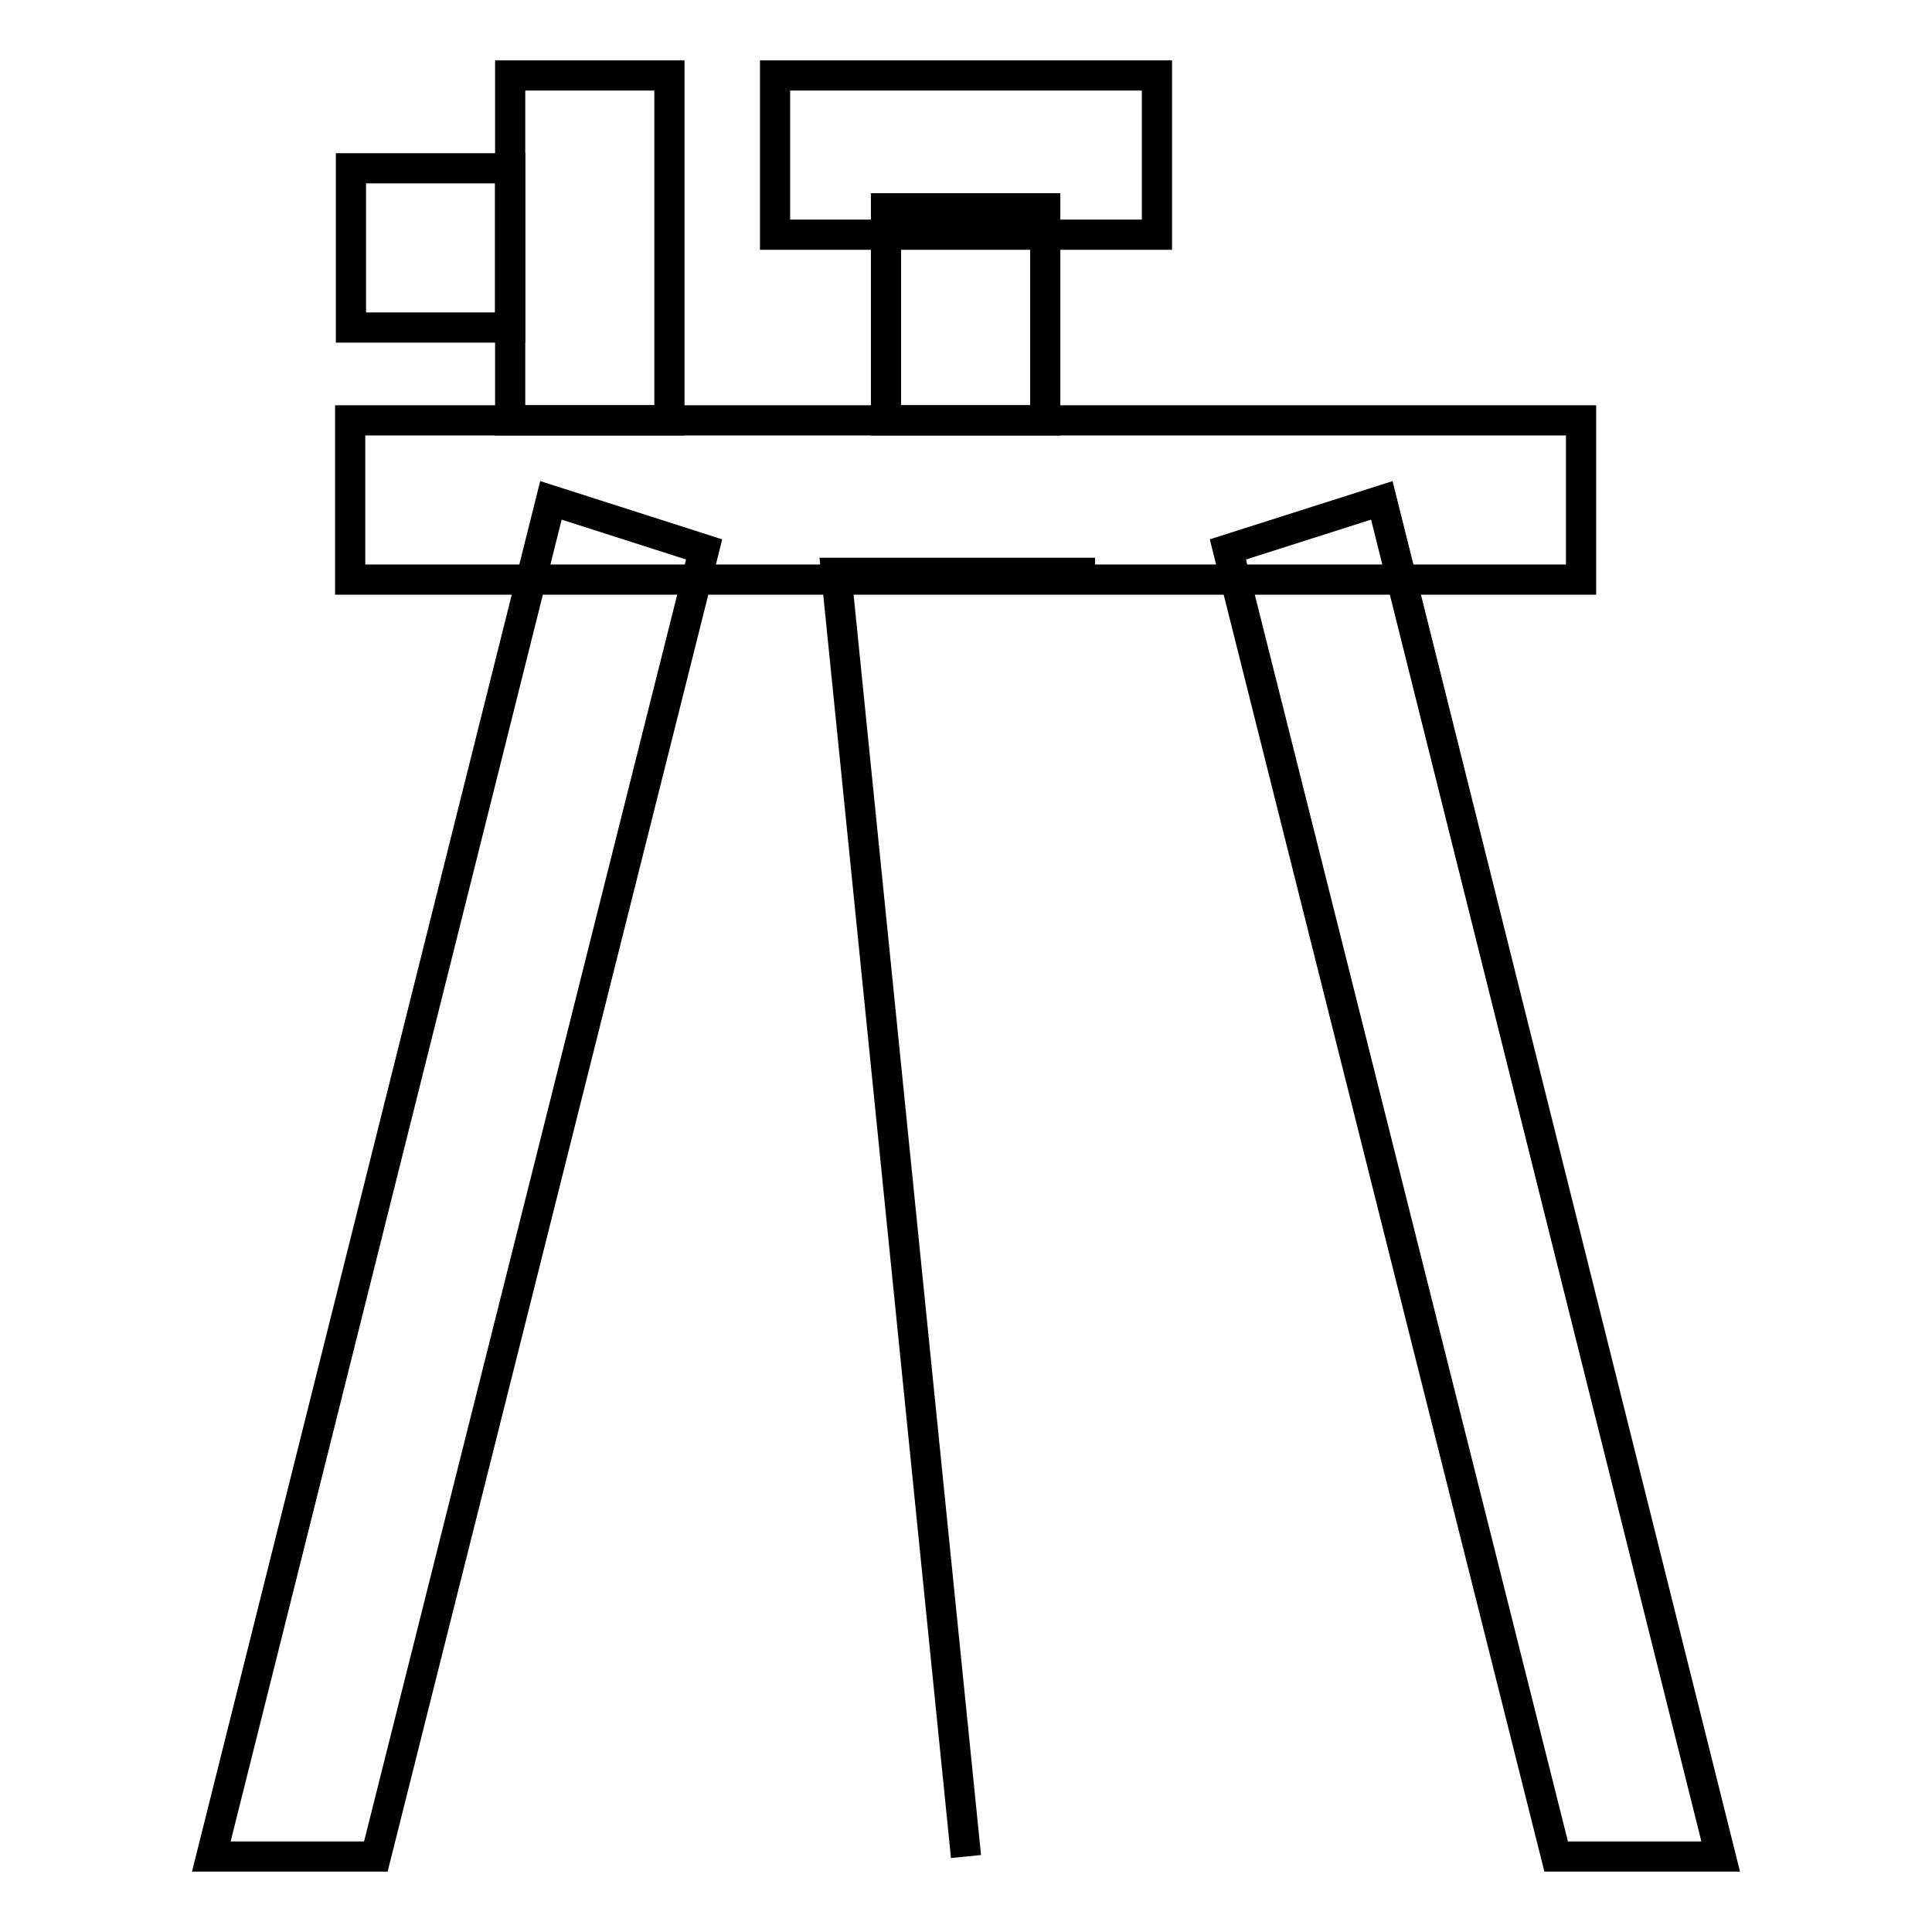 <?xml version="1.0" encoding="utf-8"?>
<!-- Svg Vector Icons : http://www.onlinewebfonts.com/icon -->
<!DOCTYPE svg PUBLIC "-//W3C//DTD SVG 1.1//EN" "http://www.w3.org/Graphics/SVG/1.1/DTD/svg11.dtd">
<svg version="1.1" xmlns="http://www.w3.org/2000/svg" xmlns:xlink="http://www.w3.org/1999/xlink" x="0px" y="0px" viewBox="0 0 256 256" enable-background="new 0 0 256 256" xml:space="preserve">
<g> <path stroke-width="4" fill-opacity="0" stroke="#000000"  d="M67.6,10h21.1v45.7H67.6V10z M117.4,27.6h21.1v28.1h-21.1V27.6z"/> <path stroke-width="4" fill-opacity="0" stroke="#000000"  d="M153.3,10v21.1h-50.6V10H153.3z M209.5,55.7v21.1H46.4V55.7H209.5z M46.5,22.3h21.1v21.1H46.5V22.3z"/> <path stroke-width="4" fill-opacity="0" stroke="#000000"  d="M128,246L110.8,75.9h34.3 M228,246L183.1,66.3l-20.4,6.5L206.2,246H228L228,246z M49.8,246L93.3,72.8 L73,66.3L28,246H49.8z"/></g>
</svg>